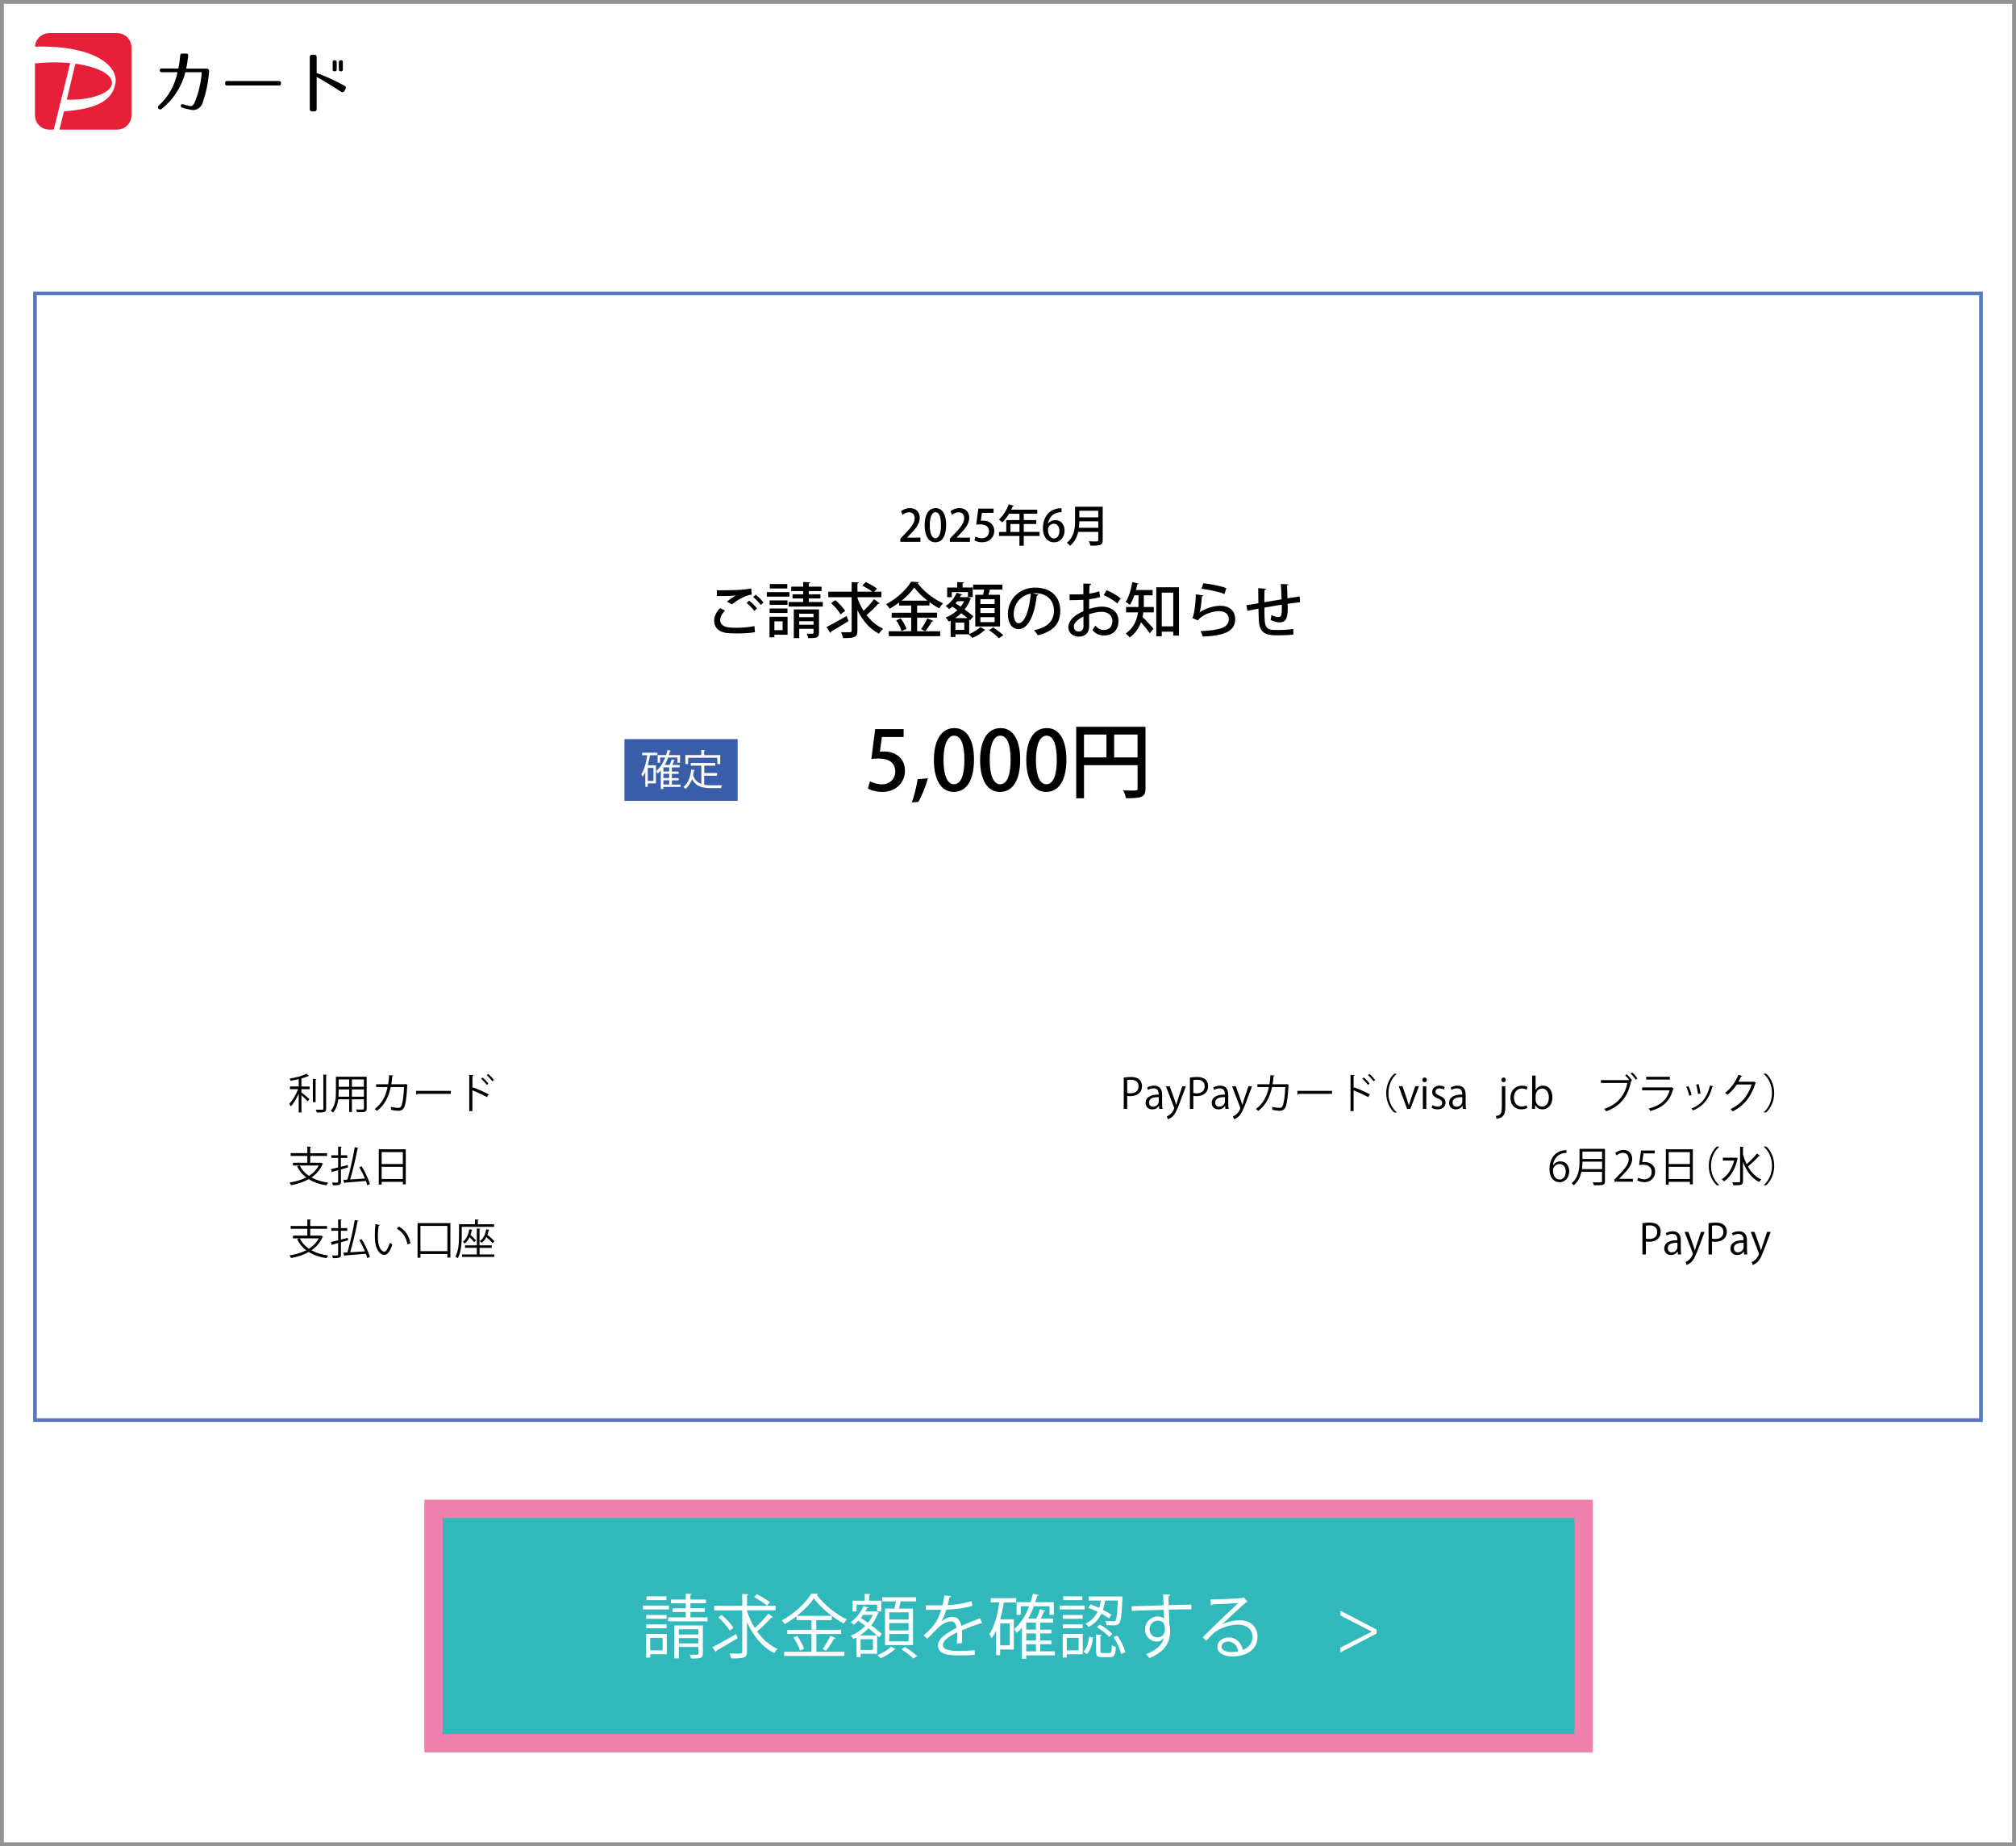 <?xml version="1.0" encoding="utf-8"?>
<!-- Generator: Adobe Illustrator 27.0.0, SVG Export Plug-In . SVG Version: 6.00 Build 0)  -->
<svg version="1.1" id="レイヤー_1" xmlns="http://www.w3.org/2000/svg" xmlns:xlink="http://www.w3.org/1999/xlink" x="0px"
	 y="0px" viewBox="0 0 549.39 503.07" style="enable-background:new 0 0 549.39 503.07;" xml:space="preserve">
<rect x="0" y="0" width="549.39" height="503.07" fill="#333333" stroke="none"/>
<style type="text/css">
	.st0{fill:#FFFFFF;stroke:#949495;stroke-width:1.056;stroke-miterlimit:10;}
	.st1{fill:#30B8BA;}
	.st2{fill:#3A5DAA;}
	.st3{fill:#FFFFFF;}
	.st4{fill:#E71F38;}
	.st5{fill:none;stroke:#5978BB;stroke-miterlimit:10;}
	.st6{fill:none;stroke:#ED81AC;stroke-width:5;stroke-miterlimit:10;}
</style>
<rect x="0.53" y="0.53" class="st0" width="548.33" height="502.02"/>
<rect x="118.14" y="411.15" class="st1" width="313.43" height="63.85"/>
<rect x="170.18" y="201.4" class="st2" width="30.84" height="16.83"/>
<path class="st3" d="M31.94,9.03c2.14,0,3.89,1.75,3.89,3.89v18.52c0,2.14-1.75,3.89-3.89,3.89H13.42c-2.14,0-3.89-1.75-3.89-3.89
	V17.26l0.01-4.55c0.11-2.04,1.81-3.68,3.88-3.68H31.94z"/>
<path class="st4" d="M14.65,35.32h-1.23c-2.14,0-3.89-1.75-3.89-3.89V17.26c3.49-0.35,6.74-0.34,9.6-0.07L14.65,35.32z M30.46,23.07
	c0.62-2.51-3.43-4.84-9.92-5.71l-2.35,9.79C23.63,27.41,29.8,25.77,30.46,23.07z M31.94,9.03H13.42c-2.07,0-3.77,1.64-3.88,3.68
	c15.5-0.44,23.04,4.96,21.86,10.33c-1.07,4.84-5.99,6.7-13.98,7.31l-1.2,4.97h15.71c2.14,0,3.89-1.75,3.89-3.89V12.92
	C35.82,10.78,34.08,9.03,31.94,9.03z"/>
<g id="paypay-furima-seeklogo.com-2.svg1">
</g>
<g>
	<path d="M56.98,19.47c-0.26,3.21-0.78,5.58-1.7,8.38c-0.43,1.34-1.23,1.88-2.17,2.09C52.91,30,52.39,30,51.9,29.9
		c-0.77-0.17-1.49-0.3-2.26-0.56c-0.67-0.22-0.37-1.18,0.28-0.93c0.58,0.21,1.25,0.35,1.88,0.5c0.3,0.04,0.52,0,0.88-0.37
		c0.06-0.07,0.17-0.21,0.26-0.41c1.06-2.37,1.85-5.49,2.05-8.45h-4.48c-0.99,3.92-3.17,7.35-6.46,10c-0.62,0.49-1.38-0.35-0.8-0.9
		c2.69-2.46,4.37-5.49,5.13-9.11h-4.33c-0.69,0-0.69-1.01,0-1.01h4.57c0.21-0.99,0.37-2.22,0.49-3.56c0.02-0.35,0.22-0.54,0.58-0.5
		h1.08c0.39,0,0.58,0.24,0.52,0.62c-0.21,1.59-0.34,2.61-0.54,3.47h5.49C56.76,18.69,57.02,18.97,56.98,19.47z"/>
	<path d="M76.07,23.3H61.85c-0.34,0-0.5-0.17-0.5-0.5v-0.22c0-0.34,0.17-0.5,0.5-0.5h14.22c0.34,0,0.5,0.17,0.5,0.5v0.22
		C76.58,23.13,76.41,23.3,76.07,23.3z"/>
	<path d="M92.99,25.03c-2.58-1.66-4.81-3.08-6.7-4.07v8.81c0,0.34-0.24,0.58-0.58,0.58H85c-0.34,0-0.58-0.24-0.58-0.58V15.5
		c0-0.34,0.24-0.58,0.58-0.58h0.71c0.34,0,0.58,0.24,0.58,0.58v4.4c2.24,0.78,4.63,1.88,7.65,3.49c0.3,0.17,0.39,0.5,0.24,0.78
		l-0.35,0.65C93.66,25.12,93.3,25.24,92.99,25.03z M91.25,19.43h-0.11c-0.34,0-0.48-0.15-0.48-0.47v-2.07
		c0-0.32,0.15-0.47,0.48-0.47h0.11c0.32,0,0.5,0.15,0.5,0.47v2.07C91.76,19.28,91.57,19.43,91.25,19.43z M92.95,19.43h-0.11
		c-0.32,0-0.5-0.15-0.5-0.47v-2.07c0-0.32,0.19-0.47,0.5-0.47h0.11c0.34,0,0.48,0.15,0.48,0.47v2.07
		C93.43,19.28,93.29,19.43,92.95,19.43z"/>
</g>
<rect x="9.53" y="79.96" class="st5" width="530.32" height="307"/>
<g>
	<path d="M250.84,147.64h-5.49v-0.85l0.95-1c1.91-1.95,2.96-3.2,2.96-4.56c0-0.88-0.42-1.64-1.56-1.64c-0.7,0-1.32,0.37-1.74,0.71
		l-0.42-1c0.55-0.46,1.43-0.84,2.43-0.84c1.86,0,2.67,1.26,2.67,2.63c0,1.65-1.13,3.03-2.7,4.62l-0.74,0.76v0.02h3.63V147.64z"/>
	<path d="M251.98,143.14c0-2.95,1.12-4.68,2.99-4.68c1.91,0,2.87,1.85,2.87,4.58c0,3.06-1.1,4.73-2.96,4.73
		C252.99,147.77,251.98,145.91,251.98,143.14z M256.43,143.09c0-2.15-0.46-3.53-1.51-3.53c-0.91,0-1.54,1.27-1.54,3.53
		c0,2.24,0.55,3.56,1.51,3.56C256.07,146.65,256.43,144.96,256.43,143.09z"/>
	<path d="M264.33,147.64h-5.49v-0.85l0.95-1c1.91-1.95,2.96-3.2,2.96-4.56c0-0.88-0.42-1.64-1.56-1.64c-0.7,0-1.32,0.37-1.74,0.71
		l-0.42-1c0.55-0.46,1.43-0.84,2.43-0.84c1.86,0,2.67,1.26,2.67,2.63c0,1.65-1.13,3.03-2.7,4.62l-0.74,0.76v0.02h3.63V147.64z"/>
	<path d="M270.76,138.6v1.15h-3.17l-0.3,2.15c0.18-0.01,0.35-0.04,0.6-0.04c1.64,0,3.06,0.96,3.06,2.81c0,1.74-1.33,3.09-3.3,3.09
		c-0.89,0-1.69-0.24-2.11-0.5l0.31-1.06c0.36,0.2,1.02,0.46,1.75,0.46c1.02,0,1.93-0.7,1.93-1.87c0-1.16-0.79-1.9-2.4-1.9
		c-0.46,0-0.79,0.02-1.09,0.07l0.56-4.37H270.76z"/>
	<path d="M283.3,144.95v1.1h-4.31v2.65h-1.18v-2.65h-5.55v-1.1h1.96v-3.23h3.6v-1.72h-2.84c-0.55,0.91-1.19,1.74-1.85,2.35
		c-0.22-0.22-0.64-0.58-0.92-0.77c1.09-0.94,2.11-2.55,2.69-4.17l1.39,0.43c-0.04,0.1-0.14,0.16-0.3,0.13
		c-0.12,0.31-0.26,0.62-0.41,0.92h7.1v1.1h-3.68v1.72h3.41v1.07h-3.41v2.16H283.3z M275.36,144.95h2.46v-2.16h-2.46V144.95z"/>
	<path d="M285.63,142.66c0.42-0.53,1.09-0.94,1.97-0.94c1.45,0,2.51,1.09,2.51,2.87c0,1.68-1.07,3.18-2.85,3.18
		c-1.92,0-3.05-1.57-3.05-3.81c0-1.76,0.59-3.17,1.45-4.08c0.94-0.98,2.35-1.4,3.62-1.4l0.01,1.1c-2.57,0-3.49,1.75-3.68,3.08
		H285.63z M288.71,144.67c0-1.18-0.6-1.96-1.55-1.96c-0.8,0-1.58,0.76-1.58,1.57c0.02,1.42,0.61,2.43,1.67,2.43
		C288.16,146.72,288.71,145.86,288.71,144.67z"/>
	<path d="M300.5,138.08v9.1c0,1.37-0.59,1.54-3.31,1.51c-0.07-0.32-0.29-0.88-0.48-1.19c0.53,0.02,1.06,0.04,1.47,0.04
		c1.04,0,1.12,0,1.12-0.37v-2.24h-5.47c-0.32,1.39-0.98,2.78-2.24,3.79c-0.17-0.23-0.6-0.67-0.85-0.84
		c2.04-1.63,2.23-4.04,2.23-5.96v-3.84H300.5z M294.13,142.05c0,0.55-0.04,1.15-0.11,1.77h5.28v-1.77H294.13z M299.3,139.18h-5.17
		v1.78h5.17V139.18z"/>
	<path d="M205.73,172.27c-1.35,0.24-3.23,0.34-4.9,0.34c-1.4,0-2.64-0.06-3.32-0.21c-2.04-0.44-2.9-1.78-2.9-3.23
		c0-1.25,0.67-2.51,1.58-3.45l1.38,0.65c-0.83,0.83-1.32,1.76-1.32,2.56c0,0.88,0.57,1.68,1.84,1.96c0.57,0.11,1.47,0.18,2.48,0.18
		c1.6,0,3.52-0.15,5.04-0.46L205.73,172.27z M198.08,163.93c0.68-0.54,1.71-1.25,2.46-1.66v-0.02c-1.01,0.15-3.59,0.2-5.17,0.18
		c0-0.41,0-1.21-0.03-1.58c1.55,0.03,4.91-0.03,6.37-0.13c0.96-0.07,2.05-0.18,3-0.38l0.15,1.68c-2.04,0.26-4.38,1.83-5.41,2.66
		L198.08,163.93z M205.54,166.47c-0.41-0.65-1.42-1.66-2.09-2.15l0.7-0.65c0.75,0.55,1.66,1.48,2.15,2.15L205.54,166.47z
		 M207.32,164.84c-0.42-0.6-1.39-1.6-2.09-2.15l0.7-0.64c0.77,0.57,1.65,1.48,2.12,2.13L207.32,164.84z"/>
	<path d="M215.14,161.34v1.24h-6.18v-1.24H215.14z M214.62,168.07v4.89h-3.59v0.7h-1.32v-5.59H214.62z M214.6,163.6v1.21h-4.87
		v-1.21H214.6z M209.73,167.03v-1.21h4.87v1.21H209.73z M214.55,159.15v1.21h-4.76v-1.21H214.55z M213.28,169.31h-2.25v2.4h2.25
		V169.31z M220.42,164.04h3.81v1.25h-9.29v-1.25h3.94v-0.96h-2.9v-1.14h2.9v-0.88h-3.26v-1.19h3.26v-1.29l1.91,0.11
		c-0.02,0.13-0.11,0.23-0.38,0.28v0.9h3.47v1.19h-3.47v0.88h3.18v1.14h-3.18V164.04z M223.19,166.05v6.37c0,1.27-0.49,1.5-2.95,1.47
		c-0.05-0.36-0.26-0.9-0.42-1.22c0.68,0.02,1.4,0.02,1.6,0.02c0.21-0.02,0.28-0.07,0.28-0.26v-1.08h-3.9v2.53h-1.48v-7.82H223.19z
		 M221.69,167.24h-3.9v0.93h3.9V167.24z M217.8,170.24h3.9v-0.96h-3.9V170.24z"/>
	<path d="M225.21,170.89c1.4-0.7,3.54-1.89,5.52-3.05l0.5,1.4c-1.69,1.06-3.54,2.17-4.77,2.87c0.02,0.15-0.05,0.28-0.16,0.36
		L225.21,170.89z M233.66,162.92c0.42,1.24,0.99,2.43,1.68,3.52c0.99-0.91,2.13-2.17,2.85-3.18l1.55,1.16
		c-0.08,0.1-0.26,0.15-0.44,0.11c-0.8,0.93-2.1,2.2-3.15,3.08c1.22,1.61,2.75,2.92,4.51,3.7c-0.36,0.33-0.86,0.93-1.12,1.37
		c-2.54-1.29-4.5-3.6-5.88-6.44v5.62c0,1.76-0.67,2.02-3.91,2.02c-0.08-0.46-0.33-1.17-0.55-1.63c0.64,0.02,1.25,0.03,1.73,0.03
		c1.09,0,1.16,0,1.16-0.42v-9.13h-6.37v-1.5h6.37v-2.61l1.97,0.1c-0.02,0.15-0.11,0.24-0.39,0.28v2.23h4.04
		c-0.68-0.54-1.81-1.21-2.69-1.66l0.93-0.98c0.99,0.49,2.36,1.25,3.05,1.79l-0.77,0.85h1.96v1.5h-6.52V162.92z M227.66,163.54
		c0.98,0.85,2.15,2.09,2.66,2.93l-1.25,0.93c-0.47-0.86-1.6-2.15-2.57-3.05L227.66,163.54z"/>
	<path d="M249.94,172.01h6.27v1.35H242.2v-1.35h6.11v-3.7H243v-1.34h5.31v-1.96h-3.26v-0.85c-0.83,0.62-1.71,1.21-2.61,1.69
		c-0.2-0.36-0.62-0.91-0.95-1.22c2.84-1.47,5.57-4.01,6.81-6.13l2.12,0.13c-0.03,0.15-0.16,0.26-0.36,0.28
		c1.56,2.17,4.43,4.37,6.91,5.49c-0.37,0.39-0.73,0.91-1.03,1.37c-0.86-0.47-1.78-1.04-2.64-1.68v0.91h-3.37v1.96h5.43v1.34h-5.43
		V172.01z M245.69,171.96c-0.21-0.8-0.83-2.04-1.47-2.93l1.25-0.52c0.65,0.88,1.32,2.07,1.55,2.87L245.69,171.96z M252.74,163.67
		c-1.45-1.12-2.75-2.4-3.6-3.59c-0.78,1.16-2,2.43-3.44,3.59H252.74z M251,171.44c0.59-0.78,1.32-2.04,1.71-2.93l1.65,0.7
		c-0.05,0.11-0.2,0.16-0.39,0.16c-0.46,0.78-1.22,1.91-1.83,2.64L251,171.44z"/>
	<path d="M264.12,168.83v3.94c1.14-0.46,2.41-1.24,3.03-1.91l1.37,0.8c-0.07,0.06-0.16,0.11-0.31,0.13
		c-0.65,0.68-2.04,1.56-3.24,2.04c-0.23-0.28-0.67-0.72-0.99-0.98h-3.6v0.73h-1.32v-4.45l-0.54,0.24c-0.16-0.33-0.54-0.85-0.81-1.11
		c1.14-0.42,2.27-1.12,3.19-1.99c-0.46-0.34-0.93-0.67-1.37-0.98c-0.29,0.26-0.59,0.49-0.88,0.7c-0.21-0.23-0.64-0.65-0.93-0.86
		c1.21-0.78,2.36-2.15,2.98-3.6l1.52,0.47c-0.03,0.11-0.16,0.18-0.36,0.16l-0.29,0.57h1.89l0.23-0.05c0.41,0.2,0.67,0.31,0.91,0.41
		c-0.03,0.1-0.1,0.15-0.16,0.2c-0.38,1.03-0.91,1.97-1.58,2.79c0.95,0.68,1.81,1.35,2.38,1.86l-0.9,1.08L264.12,168.83z
		 M259.38,161.35v1.37h-1.27v-2.62h2.74v-1.5l1.83,0.11c-0.02,0.13-0.11,0.21-0.37,0.24v1.14h2.77v2.62h-1.3v-1.37H259.38z
		 M263.66,168.44c-0.49-0.42-1.08-0.88-1.69-1.35c-0.52,0.51-1.11,0.96-1.69,1.35H263.66z M262.78,171.65v-2h-2.41v2H262.78z
		 M260.86,163.83c-0.15,0.2-0.29,0.38-0.46,0.57c0.44,0.29,0.91,0.62,1.39,0.94c0.38-0.47,0.72-0.98,0.98-1.52H260.86z
		 M265.77,162.07h2.15c0.1-0.46,0.2-0.96,0.28-1.42h-3.01v-1.34h7.99v1.34h-3.41c-0.11,0.42-0.24,0.95-0.41,1.42h3.16v8.64h-6.75
		V162.07z M271.05,164.6v-1.34h-3.88v1.34H271.05z M271.05,167.04v-1.34h-3.88v1.34H271.05z M271.05,169.52v-1.35h-3.88v1.35H271.05
		z M272.2,173.92c-0.55-0.62-1.74-1.58-2.69-2.22l1.16-0.72c0.91,0.59,2.14,1.5,2.75,2.12L272.2,173.92z"/>
	<path d="M282.99,162.04c-0.05,0.15-0.21,0.26-0.44,0.26c-0.64,5.35-2.3,9.14-5.04,9.14c-1.58,0-2.85-1.45-2.85-4.12
		c0-4.04,3.18-7.2,7.4-7.2c4.68,0,6.88,2.85,6.88,6.21c0,3.86-2.1,5.79-6.13,6.78c-0.24-0.38-0.62-0.95-1.03-1.39
		c3.73-0.73,5.43-2.53,5.43-5.35c0-2.66-1.76-4.74-5.17-4.74c-0.23,0-0.44,0.02-0.67,0.03L282.99,162.04z M280.91,161.76
		c-2.87,0.5-4.66,2.92-4.66,5.51c0,1.55,0.57,2.56,1.32,2.56C279.33,169.83,280.57,165.9,280.91,161.76z"/>
	<path d="M299.8,162.69c-0.83,0.26-1.84,0.46-2.98,0.6c-0.02,0.9-0.02,1.84-0.02,2.66c1.19-0.39,2.44-0.65,3.39-0.65
		c2.71,0,4.61,1.43,4.61,3.9c0,2.28-1.32,3.96-3.99,3.96c-1.16,0-2.23-0.41-3.11-1.48c0.29-0.36,0.59-0.85,0.81-1.22
		c0.7,0.86,1.48,1.21,2.33,1.21c1.52,0,2.31-1.08,2.31-2.46c0-1.43-1.06-2.49-3-2.49c-0.98,0-2.2,0.26-3.36,0.65
		c0,1.24,0.02,3,0.02,3.42c0,1.47-0.96,2.69-2.79,2.69c-1.43,0-2.88-0.85-2.88-2.64c0-1.08,0.75-2.23,2-3.13
		c0.59-0.44,1.32-0.83,2.1-1.17v-3.1c-1.12,0.08-2.38,0.1-3.75,0.1l-0.02-1.56c1.38,0.02,2.64,0,3.76-0.06v-2.92l2.13,0.08
		c-0.02,0.2-0.18,0.34-0.44,0.38c-0.05,0.62-0.07,1.48-0.08,2.3c0.99-0.13,1.91-0.33,2.71-0.64L299.8,162.69z M295.25,168
		c-0.51,0.24-2.62,1.32-2.62,2.77c0,0.75,0.46,1.3,1.37,1.3c0.73,0,1.27-0.47,1.27-1.39C295.27,170.28,295.27,169.13,295.25,168z
		 M304.46,164.45c-0.86-0.83-2.38-1.71-3.7-2.27l0.8-1.34c1.42,0.54,2.93,1.43,3.85,2.23L304.46,164.45z"/>
	<path d="M311.71,162.2v2.48c0,0.23,0,0.47-0.02,0.72h2.74v1.47h-2.85c-0.05,0.41-0.13,0.81-0.21,1.24c0.8,0.77,2.53,2.69,2.97,3.19
		l-0.99,1.25c-0.51-0.73-1.58-2.05-2.41-3.01c-0.55,1.55-1.52,3.03-3.11,4.17c-0.21-0.31-0.75-0.88-1.04-1.09
		c2.25-1.63,3.06-3.75,3.34-5.75h-3.26v-1.47h3.37c0.02-0.26,0.02-0.5,0.02-0.75v-2.44h-1.14c-0.34,0.99-0.75,1.91-1.22,2.61
		c-0.26-0.23-0.8-0.62-1.14-0.81c0.83-1.22,1.47-3.34,1.81-5.39l1.74,0.42c-0.05,0.11-0.16,0.2-0.38,0.2
		c-0.1,0.51-0.23,1.03-0.36,1.53h4.53v1.45H311.71z M315.1,160.02h6.19v13.17h-1.56v-1.06h-3.13v1.25h-1.5V160.02z M316.6,170.68
		h3.13v-9.19h-3.13V170.68z"/>
	<path d="M327.95,162.23c-0.07,0.16-0.2,0.24-0.42,0.28c-0.16,2.33-0.41,3.99-0.67,4.37h0.02c1.48-1.04,3.81-1.81,5.67-1.81
		c2.41,0,4.07,1.3,4.06,3.65c-0.03,3.06-2.44,4.5-8.85,4.74c-0.13-0.39-0.36-1.04-0.59-1.48c5.54-0.24,7.68-1.09,7.69-3.23
		c0.02-1.35-0.96-2.22-2.64-2.22c-2.54,0-5.23,1.53-5.77,2.54l-1.53-0.68c0.34-0.29,0.93-3.34,0.96-6.42L327.95,162.23z
		 M327.92,158.93c2.07,0.23,4.64,0.7,6.29,1.35l-0.54,1.58c-1.66-0.68-4.25-1.17-6.24-1.43L327.92,158.93z"/>
	<path d="M350.93,165.12c0,2.33,0,4.47-2.22,4.47c-0.7,0-1.61-0.24-2.46-0.67c0.1-0.33,0.18-0.91,0.21-1.34
		c0.78,0.41,1.53,0.59,1.92,0.59c0.38,0,0.73-0.24,0.83-0.68c0.1-0.55,0.13-1.52,0.11-2.72c-1.7,0.28-3.42,0.55-4.74,0.8
		c0,4.95,0,6,2.67,6.09c0.25,0.02,0.54,0.02,0.86,0.02c1.3,0,3.13-0.08,4.33-0.29l0.03,1.53c-1.22,0.15-2.83,0.2-4.16,0.2
		c-2.56,0-4.92-0.08-5.23-3.65c-0.07-0.85-0.1-2.18-0.13-3.62c-0.98,0.2-2.3,0.44-3.03,0.6l-0.25-1.53c0.8-0.11,2.14-0.34,3.26-0.54
		c-0.02-1.42-0.05-2.97-0.05-4.12l2.15,0.18c-0.03,0.2-0.16,0.29-0.46,0.36c-0.02,0.88-0.02,2.15-0.02,3.31l4.71-0.8
		c-0.05-1.37-0.11-2.93-0.21-4.17l2.05,0.1c0,0.16-0.11,0.24-0.36,0.33c0.05,1.04,0.08,2.33,0.11,3.47
		c1.22-0.18,2.43-0.38,3.32-0.51l0.13,1.56c-0.91,0.1-2.14,0.26-3.42,0.44V165.12z"/>
</g>
<g>
	<path class="st3" d="M179.15,205.8h-2.02c-0.16,0.94-0.35,1.87-0.6,2.74h2.22v4.93h-2.23v0.93h-0.66v-4
		c-0.22,0.46-0.45,0.88-0.71,1.25c-0.08-0.17-0.28-0.52-0.4-0.68c0.8-1.15,1.34-3.11,1.63-5.17H175v-0.7h4.15V205.8z M178.09,212.8
		v-3.57h-1.56v3.57H178.09z M185.47,213.77v0.66h-4.68v0.56h-0.71v-5.06c-0.26,0.31-0.54,0.59-0.85,0.84
		c-0.09-0.17-0.29-0.49-0.42-0.64c1.03-0.84,1.86-2.17,2.46-3.72h-1.38v1.41h-0.67v-2.07h2.29c0.15-0.44,0.27-0.91,0.39-1.38
		l0.94,0.22c-0.02,0.09-0.11,0.14-0.26,0.14c-0.09,0.35-0.19,0.69-0.29,1.03h3.03v2.07h-0.7v-1.41h-2.55
		c-0.26,0.71-0.57,1.38-0.92,2.01h1.34c0.22-0.48,0.45-1.09,0.58-1.53l0.87,0.27c-0.02,0.07-0.1,0.1-0.23,0.1
		c-0.12,0.33-0.32,0.77-0.51,1.16h2v0.67h-2.1v1.15h1.83v0.61h-1.83v1.16h1.83v0.61h-1.83v1.16H185.47z M182.36,210.24v-1.15h-1.58
		v1.15H182.36z M182.36,212.01v-1.16h-1.58v1.16H182.36z M180.79,212.62v1.16h1.58v-1.16H180.79z"/>
	<path class="st3" d="M191.9,211.37v2.47c0.6,0.11,1.26,0.15,1.97,0.15c0.4,0,2.39,0,2.91-0.01c-0.12,0.19-0.26,0.54-0.29,0.77
		h-2.65c-2.44,0-4.21-0.42-5.26-2.45c-0.41,1.11-0.99,2.04-1.78,2.66c-0.12-0.15-0.4-0.37-0.58-0.5c1.25-0.92,1.9-2.65,2.17-4.77
		l0.98,0.16c-0.02,0.08-0.09,0.14-0.23,0.14c-0.07,0.45-0.16,0.9-0.26,1.33c0.48,1.27,1.25,1.95,2.25,2.31v-4.99h-2.89v-0.73h6.67
		v0.73h-2.99v2.01h3.48v0.73H191.9z M187.52,206.48v1.71h-0.75v-2.44h4.33v-1.39l1.03,0.07c-0.01,0.08-0.08,0.14-0.24,0.16v1.17
		h4.38v2.44h-0.78v-1.71H187.52z"/>
</g>
<g>
	<path d="M246.25,198.68v2.15h-5.91l-0.56,4.01c0.34-0.02,0.65-0.07,1.12-0.07c3.07,0,5.71,1.79,5.71,5.24
		c0,3.25-2.49,5.78-6.16,5.78c-1.66,0-3.16-0.45-3.94-0.94l0.58-1.97c0.67,0.38,1.9,0.85,3.27,0.85c1.9,0,3.61-1.3,3.61-3.49
		c0-2.17-1.48-3.54-4.48-3.54c-0.85,0-1.48,0.04-2.04,0.13l1.05-8.15H246.25z"/>
	<path d="M252.89,212.07c-0.65,2.24-1.77,5.02-2.62,6.43l-1.79,0.18c0.63-1.7,1.3-4.39,1.59-6.36L252.89,212.07z"/>
	<path d="M254.5,207.14c0-5.51,2.08-8.74,5.58-8.74c3.56,0,5.35,3.45,5.35,8.56c0,5.71-2.06,8.83-5.53,8.83
		C256.38,215.79,254.5,212.32,254.5,207.14z M262.81,207.05c0-4.01-0.85-6.59-2.82-6.59c-1.7,0-2.87,2.37-2.87,6.59
		c0,4.19,1.03,6.65,2.82,6.65C262.14,213.71,262.81,210.55,262.81,207.05z"/>
	<path d="M267.09,207.14c0-5.51,2.08-8.74,5.58-8.74c3.56,0,5.35,3.45,5.35,8.56c0,5.71-2.06,8.83-5.53,8.83
		C268.97,215.79,267.09,212.32,267.09,207.14z M275.4,207.05c0-4.01-0.85-6.59-2.82-6.59c-1.7,0-2.87,2.37-2.87,6.59
		c0,4.19,1.03,6.65,2.82,6.65C274.73,213.71,275.4,210.55,275.4,207.05z"/>
	<path d="M279.68,207.14c0-5.51,2.08-8.74,5.58-8.74c3.56,0,5.35,3.45,5.35,8.56c0,5.71-2.06,8.83-5.53,8.83
		C281.56,215.79,279.68,212.32,279.68,207.14z M287.99,207.05c0-4.01-0.85-6.59-2.82-6.59c-1.7,0-2.87,2.37-2.87,6.59
		c0,4.19,1.03,6.65,2.82,6.65C287.32,213.71,287.99,210.55,287.99,207.05z"/>
	<path d="M312.16,198.05v16.82c0,2.42-1.12,2.64-5.31,2.64c-0.09-0.6-0.45-1.57-0.78-2.13c0.74,0.02,1.46,0.04,2.06,0.04
		c1.84,0,1.88,0,1.88-0.58v-6.34h-14.6v9.03h-2.13v-19.49H312.16z M295.4,200.15v6.25h6.12v-6.25H295.4z M303.62,206.4h6.38v-6.25
		h-6.38V206.4z"/>
</g>
<g>
	<path d="M84.21,293.16c-0.03,0.05-0.11,0.07-0.22,0.05c-0.48,0.25-1.12,0.48-1.85,0.67v2.19h2.25v0.73h-2.25v0.86
		c0.52,0.4,1.84,1.52,2.18,1.83l-0.44,0.62c-0.34-0.37-1.13-1.13-1.73-1.67v4.69h-0.75v-5.15c-0.59,1.35-1.38,2.71-2.15,3.51
		c-0.09-0.23-0.28-0.53-0.43-0.71c0.88-0.88,1.87-2.52,2.42-3.99h-2.23v-0.73h2.4v-2c-0.74,0.17-1.51,0.32-2.23,0.44
		c-0.05-0.17-0.16-0.42-0.25-0.58c1.66-0.29,3.61-0.77,4.58-1.35L84.21,293.16z M85.27,293.98l0.96,0.06
		c-0.01,0.08-0.07,0.14-0.22,0.16v6.12h-0.75V293.98z M88.12,292.81l0.98,0.06c-0.01,0.09-0.07,0.14-0.22,0.16v9.06
		c0,0.54-0.16,0.78-0.5,0.91c-0.36,0.14-0.99,0.15-2.04,0.15c-0.04-0.2-0.17-0.56-0.29-0.77c0.42,0.01,0.8,0.01,1.12,0.01
		c0.91,0,0.95,0,0.95-0.29V292.81z"/>
	<path d="M99.92,293.41v8.62c0,1.04-0.5,1.05-2.64,1.03c-0.03-0.19-0.16-0.53-0.27-0.74c0.42,0.01,0.83,0.02,1.16,0.02
		c0.94,0,1,0,1-0.32v-2.46H95.9v3.45h-0.74v-3.45h-2.98c-0.17,1.29-0.56,2.62-1.45,3.62c-0.11-0.15-0.41-0.41-0.58-0.51
		c1.27-1.43,1.39-3.47,1.39-5.09v-4.17H99.92z M92.29,297.58c0,0.4-0.01,0.82-0.04,1.26h2.91v-1.98h-2.87V297.58z M95.16,294.14
		h-2.87v2.01h2.87V294.14z M99.16,296.14v-2.01H95.9v2.01H99.16z M95.9,298.84h3.27v-1.98H95.9V298.84z"/>
	<path d="M111.08,295.59c-0.02,0.05-0.05,0.1-0.1,0.15c-0.15,3.27-0.46,5.32-0.91,6.12c-0.45,0.78-1.11,0.82-1.49,0.82
		c-0.44,0-1.25-0.1-2.03-0.26c0.02-0.23,0-0.57-0.03-0.81c0.85,0.19,1.72,0.28,1.98,0.28c0.41,0,0.63-0.1,0.87-0.53
		c0.34-0.69,0.62-2.6,0.74-5.15h-3.63c-0.57,2.71-1.69,4.95-3.74,6.5c-0.14-0.15-0.43-0.36-0.65-0.5c1.96-1.47,2.99-3.41,3.54-6
		h-3.13v-0.76h3.29c0.14-0.8,0.2-1.53,0.26-2.47l1.12,0.09c-0.01,0.12-0.11,0.19-0.28,0.2c-0.07,0.83-0.12,1.45-0.25,2.18h3.67
		l0.18-0.07L111.08,295.59z"/>
	<path d="M113.38,297.25h9.47v0.81h-9.04c-0.07,0.11-0.22,0.19-0.36,0.22L113.38,297.25z"/>
	<path d="M132.71,298.95c-1.16-0.62-2.74-1.36-3.98-1.85v5.66h-0.85v-9.85l1.15,0.07c-0.01,0.12-0.1,0.2-0.29,0.24v3.33l0.17-0.25
		c1.33,0.49,3.08,1.27,4.26,1.89L132.71,298.95z M131.52,293.61c0.52,0.43,1.2,1.15,1.56,1.67l-0.43,0.35
		c-0.34-0.49-1.03-1.25-1.54-1.66L131.52,293.61z M133.04,292.64c0.53,0.44,1.21,1.16,1.55,1.66l-0.41,0.35
		c-0.35-0.49-1.04-1.24-1.55-1.66L133.04,292.64z"/>
	<path d="M306.23,293.64c0.5-0.09,1.16-0.17,1.96-0.17c2.79,0,3.02,1.79,3.02,2.47c0,2.03-1.62,2.75-3.15,2.75
		c-0.33,0-0.62-0.01-0.88-0.08v3.55h-0.94V293.64z M307.17,297.83c0.24,0.07,0.54,0.09,0.91,0.09c1.36,0,2.19-0.68,2.19-1.92
		s-0.88-1.78-2.06-1.78c-0.48,0-0.83,0.05-1.03,0.09V297.83z"/>
	<path d="M316.7,300.69c0,0.51,0.01,1.04,0.09,1.47h-0.86l-0.09-0.79h-0.03c-0.32,0.49-0.95,0.93-1.83,0.93
		c-1.18,0-1.8-0.86-1.8-1.76c0-1.49,1.29-2.29,3.58-2.28c0-0.52,0-1.7-1.41-1.7c-0.53,0-1.09,0.15-1.51,0.44l-0.23-0.65
		c0.5-0.33,1.19-0.52,1.88-0.52c1.75,0,2.2,1.24,2.2,2.46V300.69z M315.77,298.95c-1.17,0-2.63,0.17-2.63,1.47
		c0,0.79,0.5,1.15,1.07,1.15c0.92,0,1.57-0.7,1.57-1.45V298.95z"/>
	<path d="M323.18,295.98l-1.64,4.38c-0.74,2.01-1.26,3.16-2.03,3.89c-0.52,0.48-1.03,0.67-1.26,0.73l-0.26-0.79
		c1.44-0.53,2-2.1,2-2.22c0-0.06-0.02-0.15-0.07-0.26l-2.19-5.71h1.03l1.35,3.75c0.16,0.43,0.29,0.92,0.4,1.29h0.03
		c0.1-0.37,0.25-0.84,0.4-1.31l1.25-3.73H323.18z"/>
	<path d="M324.25,293.64c0.5-0.09,1.16-0.17,1.96-0.17c2.79,0,3.02,1.79,3.02,2.47c0,2.03-1.62,2.75-3.15,2.75
		c-0.33,0-0.62-0.01-0.88-0.08v3.55h-0.94V293.64z M325.19,297.83c0.24,0.07,0.54,0.09,0.91,0.09c1.36,0,2.19-0.68,2.19-1.92
		s-0.88-1.78-2.06-1.78c-0.48,0-0.83,0.05-1.03,0.09V297.83z"/>
	<path d="M334.73,300.69c0,0.51,0.01,1.04,0.09,1.47h-0.86l-0.09-0.79h-0.03c-0.32,0.49-0.95,0.93-1.83,0.93
		c-1.18,0-1.8-0.86-1.8-1.76c0-1.49,1.29-2.29,3.58-2.28c0-0.52,0-1.7-1.41-1.7c-0.53,0-1.09,0.15-1.51,0.44l-0.23-0.65
		c0.5-0.33,1.19-0.52,1.88-0.52c1.75,0,2.2,1.24,2.2,2.46V300.69z M333.8,298.95c-1.17,0-2.63,0.17-2.63,1.47
		c0,0.79,0.5,1.15,1.07,1.15c0.92,0,1.57-0.7,1.57-1.45V298.95z"/>
	<path d="M341.2,295.98l-1.64,4.38c-0.74,2.01-1.26,3.16-2.03,3.89c-0.52,0.48-1.03,0.67-1.26,0.73l-0.26-0.79
		c1.44-0.53,2-2.1,2-2.22c0-0.06-0.02-0.15-0.07-0.26l-2.19-5.71h1.03l1.35,3.75c0.16,0.43,0.29,0.92,0.4,1.29h0.03
		c0.1-0.37,0.25-0.84,0.4-1.31l1.25-3.73H341.2z"/>
	<path d="M351.23,295.59c-0.02,0.05-0.05,0.1-0.1,0.15c-0.15,3.27-0.46,5.32-0.91,6.12c-0.45,0.78-1.11,0.82-1.48,0.82
		c-0.44,0-1.25-0.1-2.03-0.26c0.02-0.23,0-0.57-0.03-0.81c0.85,0.19,1.72,0.28,1.98,0.28c0.41,0,0.63-0.1,0.87-0.53
		c0.34-0.69,0.62-2.6,0.74-5.15h-3.63c-0.57,2.71-1.69,4.95-3.74,6.5c-0.14-0.15-0.43-0.36-0.65-0.5c1.96-1.47,2.99-3.41,3.54-6
		h-3.13v-0.76h3.29c0.14-0.8,0.2-1.53,0.26-2.47l1.12,0.09c-0.01,0.12-0.11,0.19-0.28,0.2c-0.07,0.83-0.12,1.45-0.25,2.18h3.67
		l0.18-0.07L351.23,295.59z"/>
	<path d="M353.53,297.25H363v0.81h-9.04c-0.07,0.11-0.21,0.19-0.36,0.22L353.53,297.25z"/>
	<path d="M372.86,298.95c-1.16-0.62-2.74-1.36-3.98-1.85v5.66h-0.85v-9.85l1.14,0.07c-0.01,0.12-0.1,0.2-0.29,0.24v3.33l0.17-0.25
		c1.33,0.49,3.08,1.27,4.26,1.89L372.86,298.95z M371.67,293.61c0.52,0.43,1.2,1.15,1.56,1.67l-0.43,0.35
		c-0.34-0.49-1.03-1.25-1.54-1.66L371.67,293.61z M373.19,292.64c0.53,0.44,1.21,1.16,1.55,1.66l-0.41,0.35
		c-0.35-0.49-1.04-1.24-1.55-1.66L373.19,292.64z"/>
	<path d="M380.61,292.64c-1.24,1.03-2.25,2.93-2.25,5.22c0,2.35,1.04,4.22,2.25,5.22v0.06h-0.68c-1.14-1.03-2.17-2.94-2.17-5.27
		s1.02-4.24,2.17-5.27h0.68V292.64z"/>
	<path d="M386.68,295.98l-2.35,6.18h-0.88l-2.28-6.19h1.01l1.24,3.59c0.19,0.56,0.36,1.08,0.5,1.59h0.03
		c0.14-0.51,0.32-1.03,0.51-1.59l1.22-3.58H386.68z"/>
	<path d="M388.22,294.9c-0.36,0-0.61-0.28-0.61-0.65c0-0.35,0.26-0.63,0.62-0.63c0.37,0,0.61,0.28,0.61,0.63
		C388.84,294.65,388.58,294.9,388.22,294.9z M388.69,302.16h-0.94v-6.18h0.94V302.16z"/>
	<path d="M393.45,296.92c-0.23-0.15-0.65-0.36-1.2-0.36c-0.68,0-1.04,0.42-1.04,0.92c0,0.53,0.35,0.78,1.14,1.12
		c1,0.41,1.58,0.93,1.58,1.86c0,1.1-0.84,1.83-2.19,1.83c-0.61,0-1.2-0.17-1.62-0.42l0.26-0.73c0.33,0.19,0.86,0.42,1.39,0.42
		c0.83,0,1.24-0.44,1.24-1c0-0.58-0.33-0.9-1.15-1.22c-1.04-0.42-1.58-1-1.58-1.75c0-0.96,0.77-1.76,2.02-1.76
		c0.59,0,1.09,0.17,1.42,0.37L393.45,296.92z"/>
	<path d="M399.42,300.69c0,0.51,0.01,1.04,0.09,1.47h-0.86l-0.09-0.79h-0.03c-0.32,0.49-0.95,0.93-1.83,0.93
		c-1.18,0-1.8-0.86-1.8-1.76c0-1.49,1.29-2.29,3.58-2.28c0-0.52,0-1.7-1.41-1.7c-0.53,0-1.09,0.15-1.51,0.44l-0.23-0.65
		c0.5-0.33,1.19-0.52,1.88-0.52c1.75,0,2.2,1.24,2.2,2.46V300.69z M398.49,298.95c-1.17,0-2.63,0.17-2.63,1.47
		c0,0.79,0.5,1.15,1.07,1.15c0.92,0,1.57-0.7,1.57-1.45V298.95z"/>
	<path d="M410.22,301.67c0,1.19-0.17,1.94-0.69,2.49c-0.46,0.48-1.25,0.67-1.76,0.67l-0.1-0.75c1.51-0.1,1.61-1.04,1.61-2.82v-5.28
		h0.94V301.67z M409.75,294.9c-0.37,0-0.61-0.29-0.61-0.65c0-0.35,0.26-0.63,0.63-0.63c0.36,0,0.6,0.28,0.6,0.63
		C410.37,294.63,410.12,294.9,409.75,294.9z"/>
	<path d="M416.23,301.94c-0.27,0.14-0.88,0.35-1.68,0.35c-1.77,0-2.94-1.26-2.94-3.15c0-1.9,1.26-3.3,3.16-3.3
		c0.69,0,1.25,0.2,1.49,0.33l-0.24,0.76c-0.26-0.15-0.67-0.32-1.27-0.32c-1.43,0-2.18,1.15-2.18,2.47c0,1.5,0.9,2.44,2.14,2.44
		c0.61,0,1.03-0.17,1.34-0.31L416.23,301.94z"/>
	<path d="M418.51,296.98c0.38-0.71,1.09-1.15,2.05-1.15c1.46,0,2.49,1.26,2.49,3.16c0,2.24-1.37,3.3-2.65,3.3
		c-0.9,0-1.55-0.36-2-1.16h-0.03l-0.06,1.02h-0.82c0.02-0.41,0.04-1.03,0.04-1.53v-7.54h0.94v3.89H418.51z M418.49,299.75
		c0,0.92,0.69,1.78,1.73,1.78c1.2,0,1.87-1.03,1.87-2.49c0-1.29-0.63-2.43-1.84-2.43c-1.08,0-1.77,1.01-1.77,1.92V299.75z"/>
	<path d="M444,294.26c-0.33-0.42-0.76-0.9-1.1-1.2l0.4-0.32c0.51,0.43,1.13,1.15,1.45,1.63l-0.21,0.16l0.09,0.05
		c-0.03,0.06-0.09,0.1-0.16,0.12c-0.87,4.27-3.08,6.83-6.79,8.13c-0.14-0.2-0.36-0.5-0.52-0.66c3.56-1.18,5.67-3.66,6.33-7.07h-7.22
		v-0.77h7.52l0.15-0.1L444,294.26z M445.75,294.19c-0.28-0.49-0.92-1.24-1.38-1.63l0.42-0.33c0.52,0.43,1.09,1.13,1.42,1.63
		L445.75,294.19z"/>
	<path d="M456.13,296.6c-0.02,0.04-0.08,0.09-0.15,0.11c-0.93,3.42-2.82,5.09-6.21,6.03c-0.1-0.2-0.32-0.49-0.48-0.66
		c3.08-0.77,5-2.36,5.71-4.99h-7.5v-0.77h7.85l0.11-0.07L456.13,296.6z M455.07,294.17h-6.46v-0.75h6.46V294.17z"/>
	<path d="M460.13,295.95c0.34,0.69,0.71,1.78,0.85,2.44l-0.63,0.17c-0.14-0.66-0.49-1.69-0.83-2.41L460.13,295.95z M466.89,296.03
		c-0.02,0.1-0.14,0.12-0.24,0.11c-0.88,3.31-2.55,5.34-5.29,6.45c-0.09-0.14-0.29-0.4-0.44-0.52c2.71-1.07,4.26-2.92,5.09-6.3
		L466.89,296.03z M462.88,295.41c0.24,0.76,0.45,1.85,0.53,2.57l-0.67,0.12c-0.07-0.73-0.28-1.77-0.53-2.55L462.88,295.41z"/>
	<path d="M478.53,295.07c-0.04,0.06-0.1,0.11-0.17,0.16c-1.19,3.67-3.05,6.03-6.18,7.62c-0.14-0.19-0.35-0.45-0.58-0.62
		c2.97-1.44,4.81-3.71,5.75-6.71h-4.05c-0.66,1.02-1.53,2.01-2.54,2.8c-0.16-0.16-0.42-0.37-0.65-0.52
		c1.54-1.19,2.85-2.93,3.62-4.92l1.08,0.31c-0.04,0.11-0.18,0.15-0.33,0.15c-0.23,0.5-0.46,0.98-0.73,1.43h3.99l0.14-0.07
		L478.53,295.07z"/>
	<path d="M480.64,303.07c1.24-1.03,2.25-2.93,2.25-5.22c0-2.35-1.04-4.22-2.25-5.22v-0.06h0.68c1.16,1.03,2.17,2.94,2.17,5.27
		s-1.01,4.24-2.17,5.27h-0.68V303.07z"/>
	<path d="M87.47,316.82l0.57,0.33c-0.03,0.06-0.09,0.09-0.16,0.11c-0.66,1.53-1.71,2.71-3,3.59c1.26,0.7,2.8,1.17,4.57,1.42
		c-0.18,0.18-0.37,0.51-0.49,0.73c-1.88-0.29-3.5-0.85-4.83-1.69c-1.42,0.8-3.07,1.33-4.82,1.66c-0.07-0.2-0.27-0.56-0.42-0.73
		c1.66-0.27,3.22-0.71,4.56-1.39c-1.05-0.79-1.88-1.8-2.48-3.02l0.65-0.24h-1.78v-0.75h3.92v-1.86h-4.55v-0.75h4.55v-1.8l1.01,0.07
		c-0.01,0.08-0.08,0.14-0.23,0.16v1.58h4.59v0.75h-4.59v1.86h2.79L87.47,316.82z M81.68,317.59c0.57,1.15,1.41,2.1,2.51,2.83
		c1.13-0.71,2.06-1.64,2.66-2.83H81.68z"/>
	<path d="M92.91,317.93l1.87-0.48c0.04,0.35,0.06,0.5,0.07,0.65c-0.65,0.19-1.31,0.39-1.94,0.57V322c0,0.93-0.45,0.99-2.17,0.99
		c-0.05-0.19-0.15-0.52-0.25-0.74c0.33,0.01,0.63,0.01,0.88,0.01c0.7,0,0.78,0,0.78-0.26v-3.13c-0.59,0.17-1.11,0.32-1.54,0.42
		c-0.01,0.09-0.08,0.16-0.15,0.18l-0.29-0.88c0.54-0.12,1.22-0.28,1.98-0.48v-2.58h-1.86v-0.73h1.86v-2.37l0.98,0.06
		c-0.01,0.09-0.07,0.14-0.23,0.16v2.15h1.73v0.73h-1.73V317.93z M98.56,317.81c0.94,1.55,1.9,3.58,2.25,4.85l-0.71,0.32
		c-0.09-0.34-0.22-0.74-0.39-1.17c-2.1,0.18-4.32,0.35-5.7,0.45c-0.02,0.09-0.08,0.15-0.17,0.16l-0.29-0.91l1.12-0.06
		c0.73-2.43,1.56-6.14,2.01-8.85l1.02,0.23c-0.02,0.1-0.12,0.15-0.28,0.18c-0.45,2.49-1.27,5.97-2,8.4
		c1.21-0.08,2.64-0.17,4.04-0.27c-0.42-1.02-0.98-2.13-1.54-3.06L98.56,317.81z"/>
	<path d="M103.22,313.17h7.36v9.55h-0.79v-0.68H104v0.75h-0.78V313.17z M109.79,313.94H104v3.25h5.78V313.94z M104,321.27h5.78
		v-3.32H104V321.27z"/>
	<path d="M423.25,317.5c0.38-0.57,1.08-1.04,1.98-1.04c1.44,0,2.4,1.08,2.4,2.71c0,1.55-0.95,2.97-2.61,2.97s-2.77-1.37-2.77-3.57
		c0-2.28,1.07-4.66,3.82-5.11c0.32-0.05,0.6-0.08,0.79-0.08l0.01,0.78c-2.36,0-3.48,1.71-3.67,3.34H423.25z M426.69,319.24
		c0-1.3-0.7-2.06-1.72-2.06c-1,0-1.76,0.98-1.76,1.61c0.01,1.55,0.67,2.62,1.85,2.62C426.04,321.4,426.69,320.52,426.69,319.24z"/>
	<path d="M437.38,313.05v8.8c0,0.59-0.16,0.85-0.58,0.99c-0.42,0.14-1.18,0.15-2.42,0.14c-0.06-0.22-0.2-0.58-0.33-0.81
		c0.54,0.02,1.07,0.03,1.47,0.03c0.99,0,1.05,0,1.05-0.35v-2.53h-5.61c-0.29,1.33-0.88,2.66-2.09,3.67
		c-0.11-0.17-0.4-0.45-0.57-0.57c1.95-1.66,2.14-4,2.14-5.88v-3.49H437.38z M431.24,316.54c0,0.58-0.02,1.29-0.12,2.04h5.48v-2.04
		H431.24z M436.59,313.8h-5.35v2.02h5.35V313.8z"/>
	<path d="M444.99,322h-5.02v-0.58l0.83-0.87c2.02-2.04,3.04-3.28,3.04-4.66c0-0.91-0.4-1.75-1.62-1.75c-0.68,0-1.29,0.37-1.7,0.7
		l-0.32-0.66c0.52-0.46,1.29-0.83,2.2-0.83c1.71,0,2.39,1.25,2.39,2.42c0,1.6-1.12,2.96-2.88,4.73l-0.67,0.7v0.02h3.75V322z"/>
	<path d="M450.93,313.51v0.78h-3.05l-0.35,2.4c0.18-0.02,0.36-0.05,0.66-0.05c1.51,0,2.86,0.9,2.86,2.61c0,1.68-1.25,2.88-2.92,2.88
		c-0.85,0-1.56-0.25-1.95-0.5l0.27-0.74c0.32,0.22,0.94,0.48,1.68,0.48c1.07,0,1.98-0.78,1.97-2.01c0-1.17-0.75-1.98-2.33-1.98
		c-0.45,0-0.81,0.03-1.09,0.08l0.53-3.96H450.93z"/>
	<path d="M453.96,313.17h7.36v9.55h-0.79v-0.68h-5.78v0.75h-0.78V313.17z M460.52,313.94h-5.78v3.25h5.78V313.94z M454.74,321.27
		h5.78v-3.32h-5.78V321.27z"/>
	<path d="M468.52,312.48c-1.24,1.03-2.25,2.93-2.25,5.22c0,2.35,1.04,4.22,2.25,5.21v0.06h-0.68c-1.14-1.03-2.17-2.94-2.17-5.27
		s1.02-4.24,2.17-5.27h0.68V312.48z"/>
	<path d="M473.06,315.43l0.54,0.25c-0.02,0.05-0.07,0.1-0.12,0.14c-0.59,2.86-1.98,4.97-3.67,6.11c-0.14-0.19-0.43-0.49-0.61-0.61
		c1.53-0.95,2.8-2.71,3.38-5.08h-3.07v-0.77h3.42L473.06,315.43z M474.99,314.54c0.25,0.94,0.59,1.85,1,2.69
		c0.95-0.81,2.11-2,2.81-2.91l0.81,0.6c-0.06,0.07-0.16,0.08-0.25,0.07c-0.78,0.86-2.05,2.07-3.04,2.87
		c0.91,1.59,2.12,2.87,3.67,3.53c-0.19,0.16-0.45,0.46-0.59,0.69c-2.06-0.99-3.48-3-4.41-5.46v5.25c0,1.03-0.48,1.12-2.61,1.12
		c-0.04-0.23-0.19-0.61-0.32-0.83c0.43,0.01,0.83,0.01,1.15,0.01c0.95,0,0.99,0,0.99-0.31v-9.4l1.02,0.06
		c-0.01,0.09-0.07,0.15-0.23,0.16V314.54z"/>
	<path d="M480.65,322.91c1.24-1.03,2.25-2.92,2.25-5.21c0-2.35-1.04-4.22-2.25-5.22v-0.06h0.68c1.16,1.03,2.17,2.94,2.17,5.27
		s-1.01,4.24-2.17,5.27h-0.68V322.91z"/>
	<path d="M87.47,336.67l0.57,0.33c-0.03,0.06-0.09,0.09-0.16,0.11c-0.66,1.53-1.71,2.71-3,3.59c1.26,0.7,2.8,1.17,4.57,1.42
		c-0.18,0.18-0.37,0.51-0.49,0.73c-1.88-0.29-3.5-0.85-4.83-1.69c-1.42,0.8-3.07,1.33-4.82,1.66c-0.07-0.2-0.27-0.56-0.42-0.73
		c1.66-0.27,3.22-0.71,4.56-1.39c-1.05-0.79-1.88-1.8-2.48-3.02l0.65-0.24h-1.78v-0.75h3.92v-1.86h-4.55v-0.75h4.55v-1.8l1.01,0.07
		c-0.01,0.08-0.08,0.14-0.23,0.16v1.58h4.59v0.75h-4.59v1.86h2.79L87.47,336.67z M81.68,337.44c0.57,1.15,1.41,2.1,2.51,2.83
		c1.13-0.71,2.06-1.64,2.66-2.83H81.68z"/>
	<path d="M92.91,337.78l1.87-0.48c0.04,0.35,0.06,0.5,0.07,0.65c-0.65,0.19-1.31,0.39-1.94,0.57v3.33c0,0.93-0.45,0.99-2.17,0.99
		c-0.05-0.19-0.15-0.52-0.25-0.74c0.33,0.01,0.63,0.01,0.88,0.01c0.7,0,0.78,0,0.78-0.26v-3.13c-0.59,0.17-1.11,0.32-1.54,0.42
		c-0.01,0.09-0.08,0.16-0.15,0.18l-0.29-0.88c0.54-0.12,1.22-0.28,1.98-0.48v-2.58h-1.86v-0.73h1.86v-2.37l0.98,0.06
		c-0.01,0.09-0.07,0.14-0.23,0.16v2.15h1.73v0.73h-1.73V337.78z M98.56,337.65c0.94,1.55,1.9,3.58,2.25,4.85l-0.71,0.32
		c-0.09-0.34-0.22-0.74-0.39-1.17c-2.1,0.18-4.32,0.35-5.7,0.45c-0.02,0.09-0.08,0.15-0.17,0.16l-0.29-0.91l1.12-0.06
		c0.73-2.43,1.56-6.14,2.01-8.85l1.02,0.23c-0.02,0.1-0.12,0.15-0.28,0.18c-0.45,2.49-1.27,5.97-2,8.4
		c1.21-0.08,2.64-0.17,4.04-0.27c-0.42-1.02-0.98-2.13-1.54-3.06L98.56,337.65z"/>
	<path d="M103.5,333.81c-0.02,0.1-0.15,0.17-0.31,0.18c-0.14,0.85-0.22,1.87-0.22,2.82c0,0.42,0.02,0.83,0.05,1.19
		c0.14,1.93,0.92,3.1,1.79,3.08c0.45,0,1.04-1.16,1.45-2.43c0.16,0.16,0.46,0.37,0.66,0.49c-0.52,1.53-1.18,2.78-2.12,2.8
		c-1.44,0.02-2.44-1.72-2.6-3.9c-0.03-0.43-0.05-0.91-0.05-1.42c0-1,0.06-2.09,0.17-3.05L103.5,333.81z M111.02,339.08
		c-0.32-1.98-1.33-3.41-2.86-4.26l0.5-0.61c1.66,0.88,2.87,2.52,3.2,4.61L111.02,339.08z"/>
	<path d="M113.8,333.29h8.93v9.39h-0.82v-0.98h-7.34v1.03h-0.78V333.29z M114.58,340.93h7.34v-6.88h-7.34V340.93z"/>
	<path d="M134.66,334.3h-8.82v2.48c0,1.76-0.15,4.32-1.08,6.07c-0.15-0.14-0.46-0.35-0.65-0.43c0.9-1.66,0.98-3.97,0.98-5.63v-3.2
		h4.35v-1.3l1.01,0.07c-0.01,0.08-0.07,0.14-0.23,0.16v1.08h4.43V334.3z M130.69,340.02v1.8h4v0.68h-8.79v-0.68h4.04v-1.8h-3.21
		v-0.68h3.21v-4.58l0.96,0.06c-0.01,0.08-0.07,0.14-0.22,0.16v4.37H134v0.68H130.69z M129.23,338.51c-0.27-0.37-0.77-0.91-1.26-1.38
		c-0.33,0.7-0.77,1.29-1.33,1.71c-0.12-0.14-0.36-0.34-0.53-0.44c0.95-0.68,1.53-1.93,1.77-3.42l0.88,0.14
		c-0.01,0.08-0.08,0.12-0.22,0.14c-0.08,0.44-0.19,0.86-0.33,1.26c0.56,0.49,1.18,1.11,1.49,1.51L129.23,338.51z M134.26,338.76
		c-0.37-0.44-1.07-1.1-1.72-1.67c-0.33,0.65-0.77,1.19-1.3,1.56c-0.11-0.12-0.34-0.33-0.51-0.43c0.94-0.63,1.53-1.81,1.78-3.25
		l0.87,0.15c-0.02,0.08-0.09,0.12-0.22,0.14c-0.08,0.42-0.19,0.83-0.34,1.21c0.69,0.57,1.51,1.3,1.93,1.78L134.26,338.76z"/>
	<path d="M447.58,333.32c0.5-0.09,1.16-0.17,1.96-0.17c2.79,0,3.02,1.79,3.02,2.47c0,2.03-1.62,2.75-3.15,2.75
		c-0.33,0-0.62-0.01-0.88-0.08v3.55h-0.94V333.32z M448.52,337.52c0.24,0.07,0.54,0.09,0.91,0.09c1.36,0,2.19-0.68,2.19-1.92
		s-0.88-1.78-2.06-1.78c-0.48,0-0.83,0.05-1.03,0.09V337.52z"/>
	<path d="M458.05,340.37c0,0.51,0.01,1.04,0.09,1.47h-0.86l-0.09-0.79h-0.03c-0.32,0.49-0.95,0.93-1.83,0.93
		c-1.18,0-1.8-0.86-1.8-1.76c0-1.49,1.29-2.29,3.58-2.28c0-0.52,0-1.7-1.41-1.7c-0.53,0-1.09,0.15-1.51,0.44l-0.23-0.65
		c0.5-0.33,1.19-0.52,1.88-0.52c1.75,0,2.2,1.24,2.2,2.46V340.37z M457.12,338.64c-1.17,0-2.63,0.17-2.63,1.47
		c0,0.79,0.5,1.15,1.07,1.15c0.92,0,1.57-0.7,1.57-1.45V338.64z"/>
	<path d="M464.53,335.67l-1.64,4.38c-0.74,2.01-1.26,3.16-2.03,3.89c-0.52,0.48-1.03,0.67-1.26,0.73l-0.26-0.79
		c1.44-0.53,2-2.1,2-2.22c0-0.06-0.02-0.15-0.07-0.26l-2.19-5.71h1.03l1.35,3.75c0.16,0.43,0.29,0.92,0.4,1.29h0.03
		c0.1-0.37,0.25-0.84,0.4-1.31l1.25-3.73H464.53z"/>
	<path d="M465.6,333.32c0.5-0.09,1.16-0.17,1.96-0.17c2.79,0,3.02,1.79,3.02,2.47c0,2.03-1.62,2.75-3.15,2.75
		c-0.33,0-0.62-0.01-0.88-0.08v3.55h-0.94V333.32z M466.54,337.52c0.24,0.07,0.54,0.09,0.91,0.09c1.36,0,2.19-0.68,2.19-1.92
		s-0.88-1.78-2.06-1.78c-0.48,0-0.83,0.05-1.03,0.09V337.52z"/>
	<path d="M476.08,340.37c0,0.51,0.01,1.04,0.09,1.47h-0.86l-0.09-0.79h-0.03c-0.32,0.49-0.95,0.93-1.83,0.93
		c-1.18,0-1.8-0.86-1.8-1.76c0-1.49,1.29-2.29,3.58-2.28c0-0.52,0-1.7-1.41-1.7c-0.53,0-1.09,0.15-1.51,0.44l-0.23-0.65
		c0.5-0.33,1.19-0.52,1.88-0.52c1.75,0,2.2,1.24,2.2,2.46V340.37z M475.15,338.64c-1.17,0-2.63,0.17-2.63,1.47
		c0,0.79,0.5,1.15,1.07,1.15c0.92,0,1.57-0.7,1.57-1.45V338.64z"/>
	<path d="M482.55,335.67l-1.64,4.38c-0.74,2.01-1.26,3.16-2.03,3.89c-0.52,0.48-1.03,0.67-1.26,0.73l-0.26-0.79
		c1.44-0.53,2-2.1,2-2.22c0-0.06-0.02-0.15-0.07-0.26l-2.19-5.71h1.03l1.35,3.75c0.16,0.43,0.29,0.92,0.4,1.29h0.03
		c0.1-0.37,0.25-0.84,0.4-1.31l1.25-3.73H482.55z"/>
</g>
<g>
	<path class="st3" d="M182.31,437.5v1.06h-7.1v-1.06H182.31z M181.7,445.22v5.56h-4.5v0.89h-1.12v-6.45H181.7z M181.66,440.07v1.04
		h-5.56v-1.04H181.66z M176.1,443.69v-1.04h5.56v1.04H176.1z M181.61,434.98v1.04h-5.43v-1.04H181.61z M180.57,446.3h-3.37v3.41
		h3.37V446.3z M188.15,440.73h4.67v1.06h-10.75v-1.06h4.81v-1.48h-3.59v-1h3.59v-1.36h-4.03v-1.02h4.03v-1.59l1.65,0.09
		c-0.02,0.13-0.13,0.23-0.38,0.26v1.23h4.24v1.02h-4.24v1.36h3.9v1h-3.9V440.73z M191.54,442.93v7.66c0,1.34-0.74,1.34-3.2,1.34
		c-0.06-0.32-0.23-0.76-0.38-1.06c0.55,0.02,1.06,0.04,1.44,0.04c0.79,0,0.91-0.02,0.91-0.32v-1.8h-5.32v3.1h-1.21v-8.97H191.54z
		 M190.31,443.97h-5.32v1.42h5.32V443.97z M184.99,447.81h5.32v-1.44h-5.32V447.81z"/>
	<path class="st3" d="M194.12,448.85c1.63-0.81,4.14-2.23,6.49-3.58l0.4,1.13c-2.08,1.27-4.33,2.59-5.79,3.41
		c0,0.15-0.06,0.3-0.17,0.38L194.12,448.85z M203.58,439.05c0.53,1.61,1.25,3.16,2.12,4.56c1.25-1.12,2.76-2.71,3.67-3.92l1.29,0.96
		c-0.09,0.11-0.26,0.13-0.42,0.09c-0.98,1.15-2.61,2.74-3.92,3.8c1.49,2.12,3.39,3.84,5.58,4.79c-0.3,0.25-0.72,0.74-0.93,1.1
		c-3.24-1.57-5.73-4.69-7.4-8.44v8.08c0,1.74-0.83,1.84-4.31,1.84c-0.08-0.38-0.27-0.97-0.47-1.34c0.57,0.02,1.12,0.02,1.61,0.02
		c1.87,0,1.87,0,1.87-0.51v-11.26h-7.64v-1.25h7.64v-3.24l1.67,0.11c-0.02,0.13-0.11,0.23-0.36,0.26v2.86h7.78v1.25h-7.78V439.05z
		 M196.69,440.05c1.19,1.02,2.57,2.5,3.18,3.52l-1.02,0.74c-0.59-1.02-1.93-2.55-3.12-3.61L196.69,440.05z M206.27,434.4
		c1.19,0.62,2.74,1.53,3.56,2.18l-0.81,0.93c-0.76-0.66-2.29-1.65-3.52-2.31L206.27,434.4z"/>
	<path class="st3" d="M222.47,445.26v4.84h7.64v1.13h-16.42v-1.13h7.45v-4.84h-6.6v-1.14h6.6v-2.65h-4.07v-1.08
		c-1.02,0.79-2.12,1.53-3.22,2.16c-0.19-0.28-0.53-0.74-0.79-1c3.31-1.76,6.57-4.79,8.06-7.34l1.85,0.11
		c-0.04,0.15-0.19,0.25-0.38,0.28c1.84,2.54,5.24,5.28,8.17,6.7c-0.3,0.32-0.62,0.74-0.85,1.12c-2.95-1.63-6.34-4.39-8.12-6.89
		c-1,1.53-2.69,3.25-4.64,4.79h9.52v1.15h-4.22v2.65h6.75v1.14H222.47z M218,449.78c-0.25-0.96-1-2.46-1.78-3.58l1.04-0.4
		c0.79,1.06,1.59,2.54,1.85,3.5L218,449.78z M227.73,446.37c-0.06,0.11-0.21,0.17-0.42,0.15c-0.55,0.98-1.46,2.38-2.18,3.29
		l-0.95-0.47c0.7-0.95,1.63-2.5,2.12-3.6L227.73,446.37z"/>
	<path class="st3" d="M239.54,446.16c-0.15-0.15-0.32-0.32-0.51-0.49v4.98h-4.5v0.91h-1.12v-5.35c-0.28,0.15-0.57,0.28-0.85,0.42
		c-0.15-0.27-0.47-0.68-0.7-0.91c1.38-0.57,2.78-1.5,3.96-2.67c-0.64-0.49-1.31-0.96-1.91-1.4c-0.42,0.42-0.83,0.79-1.25,1.1
		c-0.19-0.21-0.57-0.55-0.81-0.74c1.38-0.95,2.72-2.61,3.48-4.37l1.34,0.44c-0.04,0.11-0.17,0.17-0.4,0.17
		c-0.13,0.28-0.28,0.57-0.43,0.85h2.61l0.21-0.06c0.43,0.23,0.61,0.3,0.78,0.38c-0.04,0.08-0.11,0.13-0.19,0.19
		c-0.43,1.21-1.06,2.31-1.83,3.27c1.15,0.87,2.21,1.72,2.89,2.4L239.54,446.16z M233.43,437.25v1.85h-1.08v-2.93h3.29v-1.87
		l1.57,0.09c-0.02,0.13-0.11,0.23-0.36,0.27v1.51h3.31v2.93h-1.12v-1.85H233.43z M238.99,445.63c-0.64-0.59-1.46-1.25-2.31-1.93
		c-0.72,0.74-1.5,1.38-2.33,1.93H238.99z M237.9,449.59v-2.91h-3.37v2.91H237.9z M235.21,440.05c-0.19,0.28-0.4,0.55-0.61,0.81
		c0.61,0.42,1.27,0.87,1.93,1.34c0.53-0.66,0.98-1.38,1.32-2.16H235.21z M244.05,449.36c-0.06,0.06-0.17,0.11-0.34,0.13
		c-0.76,0.83-2.37,1.82-3.75,2.36c-0.21-0.25-0.59-0.62-0.87-0.85c1.42-0.53,2.99-1.48,3.73-2.29L244.05,449.36z M241.17,438.33
		h2.57c0.15-0.61,0.32-1.34,0.42-1.97h-3.75v-1.13h9.23v1.13h-4.2c-0.11,0.57-0.3,1.31-0.49,1.97h3.86v9.95h-7.64V438.33z
		 M247.6,441.32v-1.97h-5.26v1.97H247.6z M247.6,444.27v-1.99h-5.26v1.99H247.6z M247.6,447.26v-2h-5.26v2H247.6z M248.91,451.95
		c-0.7-0.72-2.12-1.8-3.25-2.54l0.95-0.62c1.14,0.7,2.59,1.74,3.33,2.46L248.91,451.95z"/>
	<path class="st3" d="M267.63,442.4c-0.04,0.02-0.08,0.04-0.11,0.04c-0.11,0-0.21-0.06-0.28-0.11c-1.44,0.47-3.54,1.25-5.11,1.93
		c0.04,0.43,0.06,0.93,0.06,1.48c0,0.61-0.02,1.29-0.06,2.02l-1.38,0.08c0.06-0.68,0.09-1.55,0.09-2.29c0-0.28,0-0.55-0.02-0.76
		c-2.14,1.04-3.88,2.31-3.88,3.44c0,1.1,1.31,1.63,3.92,1.63c1.83,0,3.54-0.04,4.75-0.19l0.02,1.27c-1.12,0.11-2.82,0.15-4.77,0.15
		c-3.63,0-5.24-0.87-5.24-2.8c0-1.67,2.19-3.27,5.03-4.69c-0.11-1.19-0.64-1.78-1.4-1.78c-1.38,0-2.82,0.78-4.52,2.67
		c-0.53,0.59-1.27,1.32-2.08,2.06l-0.93-0.93c1.89-1.67,3.67-3.25,4.77-6.98l-1.06,0.02h-3.16v-1.23c1.15,0.02,2.5,0.02,3.27,0.02
		l1.29-0.02c0.21-0.87,0.38-1.68,0.51-2.71l1.85,0.23c-0.04,0.19-0.19,0.3-0.47,0.34c-0.13,0.76-0.3,1.42-0.47,2.1
		c1.29-0.02,4.05-0.32,6.51-1.1l0.23,1.27c-2.36,0.74-5.22,1-7.09,1.06c-0.45,1.42-0.93,2.55-1.36,3.2h0.02
		c0.83-0.74,2.08-1.23,3.05-1.23c1.29,0,2.1,0.93,2.35,2.46c1.59-0.72,3.59-1.5,5.11-2.08L267.63,442.4z"/>
	<path class="st3" d="M276.94,436.67h-3.37c-0.27,1.57-0.59,3.12-1,4.58h3.71v8.23h-3.73v1.55h-1.1v-6.68
		c-0.36,0.78-0.76,1.48-1.19,2.08c-0.13-0.28-0.47-0.87-0.66-1.14c1.34-1.91,2.23-5.18,2.72-8.63h-2.31v-1.17h6.92V436.67z
		 M275.17,448.34v-5.96h-2.61v5.96H275.17z M287.48,449.97v1.1h-7.81v0.93h-1.19v-8.44c-0.44,0.51-0.91,0.98-1.42,1.4
		c-0.15-0.28-0.49-0.81-0.7-1.06c1.72-1.4,3.1-3.61,4.1-6.21h-2.31v2.35h-1.12v-3.46h3.82c0.25-0.74,0.45-1.51,0.64-2.31l1.57,0.36
		c-0.04,0.15-0.19,0.23-0.44,0.23c-0.15,0.59-0.32,1.15-0.49,1.72h5.05v3.46h-1.17v-2.35h-4.26c-0.44,1.19-0.95,2.31-1.53,3.35h2.23
		c0.36-0.79,0.76-1.82,0.96-2.55l1.46,0.45c-0.04,0.11-0.17,0.17-0.38,0.17c-0.21,0.55-0.53,1.29-0.85,1.93h3.33v1.12h-3.5v1.91
		h3.05v1.02h-3.05v1.93h3.05v1.02h-3.05v1.93H287.48z M282.3,444.06v-1.91h-2.63v1.91H282.3z M282.3,447.02v-1.93h-2.63v1.93H282.3z
		 M279.67,448.04v1.93h2.63v-1.93H279.67z"/>
	<path class="st3" d="M295.59,437.5v1.06h-6.81v-1.06H295.59z M295.06,445.22v5.56h-4.35v0.89h-1.1v-6.45H295.06z M295.04,440.07
		v1.04h-5.41v-1.04H295.04z M289.63,443.69v-1.04h5.41v1.04H289.63z M294.96,434.98v1.04h-5.24v-1.04H294.96z M293.94,446.3h-3.24
		v3.41h3.24V446.3z M297.88,446.24c-0.23,1.65-0.64,3.44-1.67,4.5l-0.96-0.64c0.93-0.93,1.38-2.59,1.57-4.14L297.88,446.24z
		 M301.19,436.14c-0.15,0.81-0.34,1.68-0.62,2.54c0.91,0.45,1.74,0.93,2.33,1.34l-0.64,1c-0.53-0.4-1.29-0.85-2.12-1.31
		c-0.68,1.44-1.74,2.74-3.52,3.63c-0.15-0.27-0.53-0.7-0.79-0.91c1.63-0.78,2.63-1.95,3.27-3.25c-0.85-0.42-1.74-0.79-2.55-1.08
		l0.62-0.91c0.76,0.26,1.55,0.59,2.35,0.95c0.23-0.66,0.38-1.34,0.49-2.01h-3.31v-1.1h7.97l0.55-0.02l0.68,0.08
		c-0.11,0.74-0.11,6.38-0.89,7.25c-0.45,0.55-0.93,0.55-1.82,0.55c-0.47,0-1.06-0.02-1.65-0.06c-0.02-0.34-0.13-0.81-0.34-1.12
		c1,0.08,1.42,0.08,2.27,0.08c0.23,0,0.36-0.04,0.49-0.19c0.32-0.38,0.51-1.76,0.66-5.47H301.19z M299.9,449.93
		c0,0.44,0.08,0.51,0.62,0.51h1.85c0.49,0,0.59-0.25,0.62-2.14c0.26,0.19,0.76,0.38,1.08,0.47c-0.11,2.25-0.45,2.8-1.59,2.8h-2.12
		c-1.34,0-1.67-0.36-1.67-1.65v-4.54l1.55,0.11c-0.02,0.11-0.13,0.21-0.36,0.25V449.93z M302.29,446.09
		c-0.68-0.81-2.12-1.95-3.37-2.69l0.81-0.74c1.23,0.72,2.71,1.8,3.41,2.61L302.29,446.09z M305.52,450.71
		c-0.25-1.29-1.1-3.2-2.1-4.6l1.04-0.42c1.04,1.38,1.91,3.25,2.21,4.54L305.52,450.71z"/>
	<path class="st3" d="M317.09,437.42c-0.02-0.42-0.08-2.48-0.11-2.95l1.95,0.08c-0.02,0.15-0.15,0.34-0.49,0.4
		c0,0.23,0,0.45,0.04,2.44c2.33-0.08,4.77-0.13,6.19-0.15v1.3c-1.61-0.04-3.9,0-6.15,0.08c0.04,1.48,0.08,2.84,0.13,3.88
		c0.19,0.62,0.23,1.19,0.23,1.99c0,0.61-0.06,1.31-0.19,1.84c-0.49,2.21-2.12,4.16-5.45,5.49c-0.25-0.32-0.66-0.79-0.96-1.08
		c2.9-1.04,4.45-2.61,4.92-4.41h-0.02c-0.4,0.57-1.1,1-1.95,1c-1.68,0-3.18-1.38-3.18-3.31c-0.02-2.01,1.61-3.54,3.41-3.54
		c0.68,0,1.38,0.25,1.76,0.59c0-0.32-0.04-1.59-0.08-2.4c-1.97,0.04-7.95,0.25-8.72,0.28l-0.04-1.25l4.31-0.11L317.09,437.42z
		 M317.45,444.06c0-0.74,0-2.46-1.93-2.46c-1.31,0.02-2.23,1.02-2.25,2.4c0,1.32,1,2.19,2.1,2.19
		C316.71,446.2,317.45,445.16,317.45,444.06z"/>
	<path class="st3" d="M333.1,442.61c1.25-0.64,3.2-1.1,4.69-1.1c3.01,0,4.9,1.76,4.9,4.54c0,3.42-3.01,5.32-6.81,5.32
		c-2.46,0-4.14-0.98-4.14-2.65c0-1.4,1.38-2.54,3.1-2.54c2.14,0,3.58,1.7,3.86,3.42c1.51-0.57,2.61-1.78,2.61-3.54
		c0-2.04-1.51-3.35-3.9-3.35c-2.84,0-5.62,1.27-6.87,2.48c-0.57,0.53-1.3,1.33-1.82,1.91l-0.96-0.96c1.7-1.78,7.11-6.94,9.69-9.35
		c-1.1,0.15-4.88,0.3-7.04,0.38c-0.06,0.13-0.25,0.25-0.4,0.28l-0.15-1.61c2.55-0.02,7.44-0.21,8.82-0.42l0.28-0.13l1,1.23
		c-0.09,0.08-0.26,0.15-0.45,0.17c-1.34,1.1-4.94,4.47-6.41,5.88V442.61z M335.71,450.18c0.57,0,1.23-0.08,1.72-0.19
		c-0.21-1.46-1.29-2.69-2.69-2.69c-0.98,0-1.85,0.53-1.85,1.4C332.9,449.85,334.47,450.18,335.71,450.18z"/>
	<path class="st3" d="M375.14,444.05v1.08l-9.86,5.15v-1.32l8.53-4.33v-0.04l-8.53-4.37v-1.33L375.14,444.05z"/>
</g>
<rect x="118.14" y="411.15" class="st6" width="313.43" height="63.85"/>
</svg>
